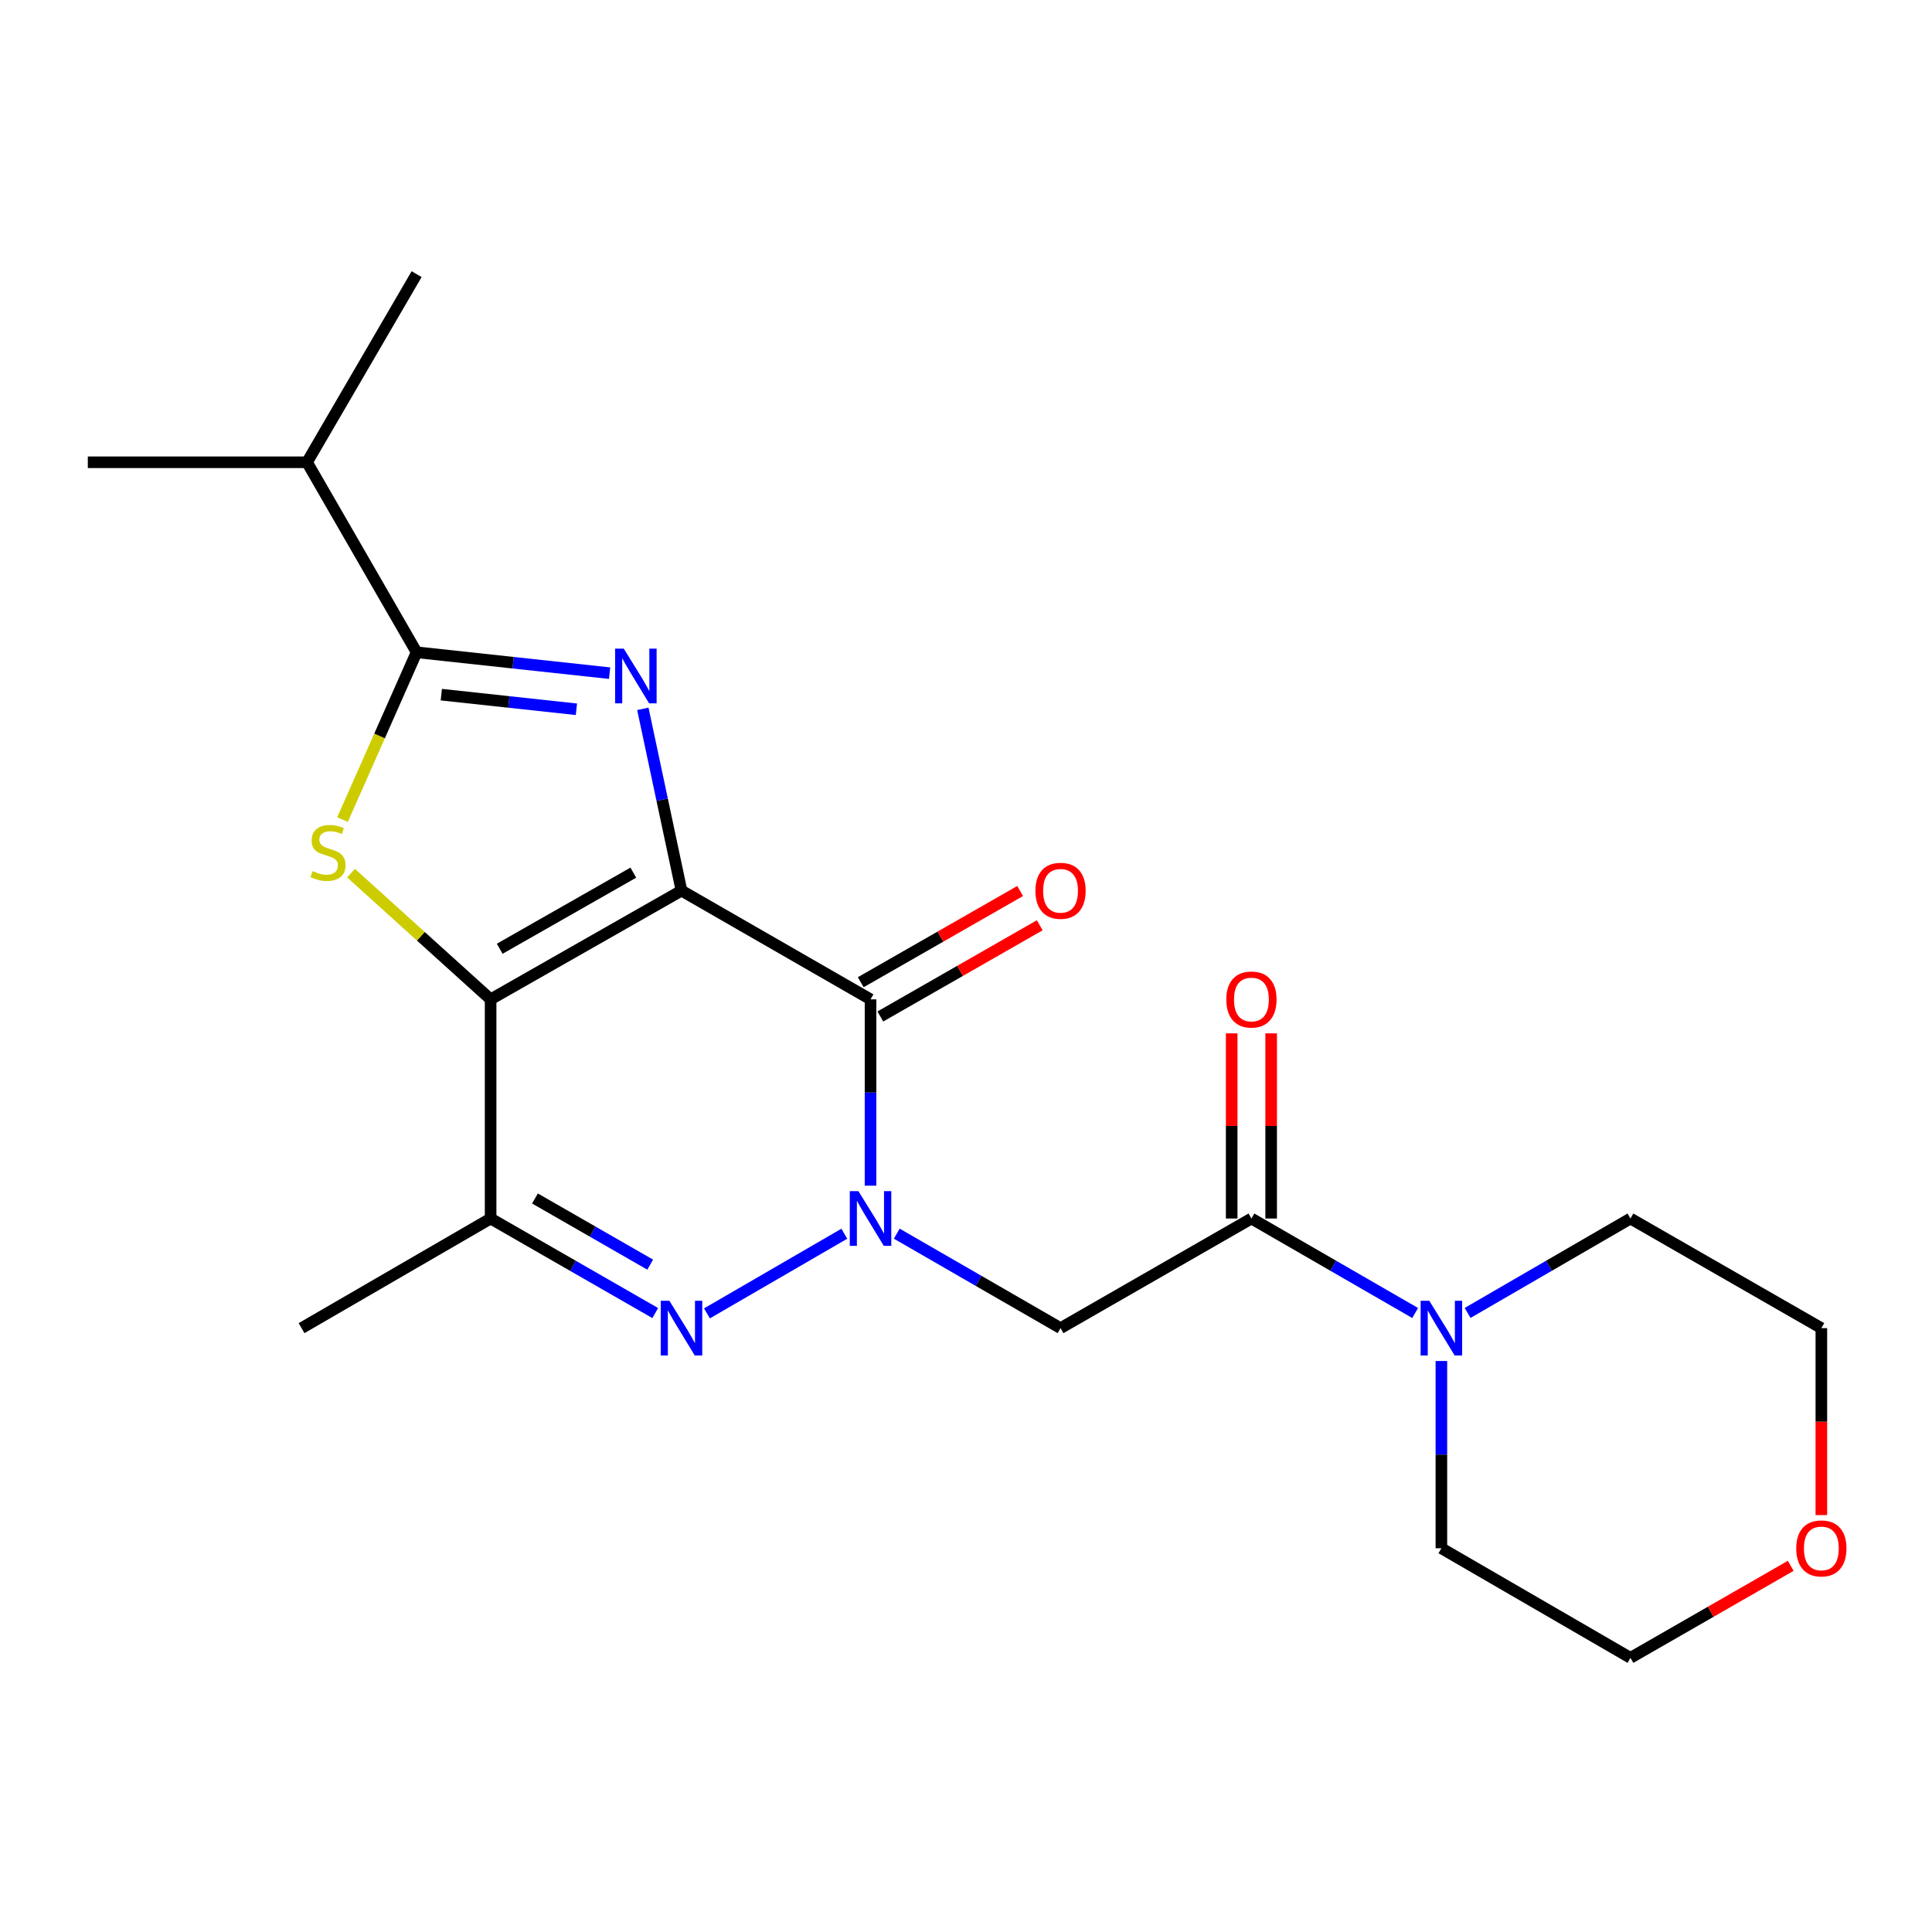 <?xml version='1.0' encoding='iso-8859-1'?>
<svg version='1.1' baseProfile='full'
              xmlns='http://www.w3.org/2000/svg'
                      xmlns:rdkit='http://www.rdkit.org/xml'
                      xmlns:xlink='http://www.w3.org/1999/xlink'
                  xml:space='preserve'
width='1000px' height='1000px' viewBox='0 0 1000 1000'>
<!-- END OF HEADER -->
<rect style='opacity:1.0;fill:#FFFFFF;stroke:none' width='1000' height='1000' x='0' y='0'> </rect>
<path class='bond-0' d='M 352.741,460.991 L 253.94,517.263' style='fill:none;fill-rule:evenodd;stroke:#000000;stroke-width:6px;stroke-linecap:butt;stroke-linejoin:miter;stroke-opacity:1' />
<path class='bond-0' d='M 327.81,451.679 L 258.649,491.07' style='fill:none;fill-rule:evenodd;stroke:#000000;stroke-width:6px;stroke-linecap:butt;stroke-linejoin:miter;stroke-opacity:1' />
<path class='bond-2' d='M 352.741,460.991 L 342.738,413.944' style='fill:none;fill-rule:evenodd;stroke:#000000;stroke-width:6px;stroke-linecap:butt;stroke-linejoin:miter;stroke-opacity:1' />
<path class='bond-2' d='M 342.738,413.944 L 332.736,366.897' style='fill:none;fill-rule:evenodd;stroke:#0000FF;stroke-width:6px;stroke-linecap:butt;stroke-linejoin:miter;stroke-opacity:1' />
<path class='bond-3' d='M 352.741,460.991 L 450.588,517.263' style='fill:none;fill-rule:evenodd;stroke:#000000;stroke-width:6px;stroke-linecap:butt;stroke-linejoin:miter;stroke-opacity:1' />
<path class='bond-4' d='M 253.94,517.263 L 217.819,484.601' style='fill:none;fill-rule:evenodd;stroke:#000000;stroke-width:6px;stroke-linecap:butt;stroke-linejoin:miter;stroke-opacity:1' />
<path class='bond-4' d='M 217.819,484.601 L 181.698,451.938' style='fill:none;fill-rule:evenodd;stroke:#CCCC00;stroke-width:6px;stroke-linecap:butt;stroke-linejoin:miter;stroke-opacity:1' />
<path class='bond-7' d='M 253.94,517.263 L 253.94,630.705' style='fill:none;fill-rule:evenodd;stroke:#000000;stroke-width:6px;stroke-linecap:butt;stroke-linejoin:miter;stroke-opacity:1' />
<path class='bond-1' d='M 450.588,613.709 L 450.588,565.486' style='fill:none;fill-rule:evenodd;stroke:#0000FF;stroke-width:6px;stroke-linecap:butt;stroke-linejoin:miter;stroke-opacity:1' />
<path class='bond-1' d='M 450.588,565.486 L 450.588,517.263' style='fill:none;fill-rule:evenodd;stroke:#000000;stroke-width:6px;stroke-linecap:butt;stroke-linejoin:miter;stroke-opacity:1' />
<path class='bond-5' d='M 437.02,638.572 L 365.916,679.803' style='fill:none;fill-rule:evenodd;stroke:#0000FF;stroke-width:6px;stroke-linecap:butt;stroke-linejoin:miter;stroke-opacity:1' />
<path class='bond-8' d='M 464.166,638.539 L 506.55,662.991' style='fill:none;fill-rule:evenodd;stroke:#0000FF;stroke-width:6px;stroke-linecap:butt;stroke-linejoin:miter;stroke-opacity:1' />
<path class='bond-8' d='M 506.55,662.991 L 548.934,687.443' style='fill:none;fill-rule:evenodd;stroke:#000000;stroke-width:6px;stroke-linecap:butt;stroke-linejoin:miter;stroke-opacity:1' />
<path class='bond-6' d='M 315.528,348.427 L 265.581,343.022' style='fill:none;fill-rule:evenodd;stroke:#0000FF;stroke-width:6px;stroke-linecap:butt;stroke-linejoin:miter;stroke-opacity:1' />
<path class='bond-6' d='M 265.581,343.022 L 215.634,337.618' style='fill:none;fill-rule:evenodd;stroke:#000000;stroke-width:6px;stroke-linecap:butt;stroke-linejoin:miter;stroke-opacity:1' />
<path class='bond-6' d='M 298.346,367.117 L 263.383,363.333' style='fill:none;fill-rule:evenodd;stroke:#0000FF;stroke-width:6px;stroke-linecap:butt;stroke-linejoin:miter;stroke-opacity:1' />
<path class='bond-6' d='M 263.383,363.333 L 228.421,359.55' style='fill:none;fill-rule:evenodd;stroke:#000000;stroke-width:6px;stroke-linecap:butt;stroke-linejoin:miter;stroke-opacity:1' />
<path class='bond-11' d='M 455.661,526.129 L 496.918,502.523' style='fill:none;fill-rule:evenodd;stroke:#000000;stroke-width:6px;stroke-linecap:butt;stroke-linejoin:miter;stroke-opacity:1' />
<path class='bond-11' d='M 496.918,502.523 L 538.175,478.916' style='fill:none;fill-rule:evenodd;stroke:#FF0000;stroke-width:6px;stroke-linecap:butt;stroke-linejoin:miter;stroke-opacity:1' />
<path class='bond-11' d='M 445.515,508.397 L 486.772,484.79' style='fill:none;fill-rule:evenodd;stroke:#000000;stroke-width:6px;stroke-linecap:butt;stroke-linejoin:miter;stroke-opacity:1' />
<path class='bond-11' d='M 486.772,484.79 L 528.029,461.184' style='fill:none;fill-rule:evenodd;stroke:#FF0000;stroke-width:6px;stroke-linecap:butt;stroke-linejoin:miter;stroke-opacity:1' />
<path class='bond-22' d='M 177.287,424.211 L 196.461,380.914' style='fill:none;fill-rule:evenodd;stroke:#CCCC00;stroke-width:6px;stroke-linecap:butt;stroke-linejoin:miter;stroke-opacity:1' />
<path class='bond-22' d='M 196.461,380.914 L 215.634,337.618' style='fill:none;fill-rule:evenodd;stroke:#000000;stroke-width:6px;stroke-linecap:butt;stroke-linejoin:miter;stroke-opacity:1' />
<path class='bond-23' d='M 339.152,679.64 L 296.546,655.172' style='fill:none;fill-rule:evenodd;stroke:#0000FF;stroke-width:6px;stroke-linecap:butt;stroke-linejoin:miter;stroke-opacity:1' />
<path class='bond-23' d='M 296.546,655.172 L 253.94,630.705' style='fill:none;fill-rule:evenodd;stroke:#000000;stroke-width:6px;stroke-linecap:butt;stroke-linejoin:miter;stroke-opacity:1' />
<path class='bond-23' d='M 336.544,654.583 L 306.72,637.456' style='fill:none;fill-rule:evenodd;stroke:#0000FF;stroke-width:6px;stroke-linecap:butt;stroke-linejoin:miter;stroke-opacity:1' />
<path class='bond-23' d='M 306.72,637.456 L 276.896,620.329' style='fill:none;fill-rule:evenodd;stroke:#000000;stroke-width:6px;stroke-linecap:butt;stroke-linejoin:miter;stroke-opacity:1' />
<path class='bond-13' d='M 215.634,337.618 L 158.919,239.271' style='fill:none;fill-rule:evenodd;stroke:#000000;stroke-width:6px;stroke-linecap:butt;stroke-linejoin:miter;stroke-opacity:1' />
<path class='bond-15' d='M 253.94,630.705 L 156.082,687.443' style='fill:none;fill-rule:evenodd;stroke:#000000;stroke-width:6px;stroke-linecap:butt;stroke-linejoin:miter;stroke-opacity:1' />
<path class='bond-9' d='M 548.934,687.443 L 647.735,630.705' style='fill:none;fill-rule:evenodd;stroke:#000000;stroke-width:6px;stroke-linecap:butt;stroke-linejoin:miter;stroke-opacity:1' />
<path class='bond-10' d='M 647.735,630.705 L 690.108,655.156' style='fill:none;fill-rule:evenodd;stroke:#000000;stroke-width:6px;stroke-linecap:butt;stroke-linejoin:miter;stroke-opacity:1' />
<path class='bond-10' d='M 690.108,655.156 L 732.481,679.608' style='fill:none;fill-rule:evenodd;stroke:#0000FF;stroke-width:6px;stroke-linecap:butt;stroke-linejoin:miter;stroke-opacity:1' />
<path class='bond-12' d='M 657.95,630.705 L 657.95,582.782' style='fill:none;fill-rule:evenodd;stroke:#000000;stroke-width:6px;stroke-linecap:butt;stroke-linejoin:miter;stroke-opacity:1' />
<path class='bond-12' d='M 657.95,582.782 L 657.95,534.859' style='fill:none;fill-rule:evenodd;stroke:#FF0000;stroke-width:6px;stroke-linecap:butt;stroke-linejoin:miter;stroke-opacity:1' />
<path class='bond-12' d='M 637.52,630.705 L 637.52,582.782' style='fill:none;fill-rule:evenodd;stroke:#000000;stroke-width:6px;stroke-linecap:butt;stroke-linejoin:miter;stroke-opacity:1' />
<path class='bond-12' d='M 637.52,582.782 L 637.52,534.859' style='fill:none;fill-rule:evenodd;stroke:#FF0000;stroke-width:6px;stroke-linecap:butt;stroke-linejoin:miter;stroke-opacity:1' />
<path class='bond-16' d='M 746.059,704.451 L 746.059,752.912' style='fill:none;fill-rule:evenodd;stroke:#0000FF;stroke-width:6px;stroke-linecap:butt;stroke-linejoin:miter;stroke-opacity:1' />
<path class='bond-16' d='M 746.059,752.912 L 746.059,801.373' style='fill:none;fill-rule:evenodd;stroke:#000000;stroke-width:6px;stroke-linecap:butt;stroke-linejoin:miter;stroke-opacity:1' />
<path class='bond-17' d='M 759.627,679.576 L 801.772,655.141' style='fill:none;fill-rule:evenodd;stroke:#0000FF;stroke-width:6px;stroke-linecap:butt;stroke-linejoin:miter;stroke-opacity:1' />
<path class='bond-17' d='M 801.772,655.141 L 843.917,630.705' style='fill:none;fill-rule:evenodd;stroke:#000000;stroke-width:6px;stroke-linecap:butt;stroke-linejoin:miter;stroke-opacity:1' />
<path class='bond-20' d='M 158.919,239.271 L 215.634,141.901' style='fill:none;fill-rule:evenodd;stroke:#000000;stroke-width:6px;stroke-linecap:butt;stroke-linejoin:miter;stroke-opacity:1' />
<path class='bond-21' d='M 158.919,239.271 L 45.455,239.271' style='fill:none;fill-rule:evenodd;stroke:#000000;stroke-width:6px;stroke-linecap:butt;stroke-linejoin:miter;stroke-opacity:1' />
<path class='bond-14' d='M 942.729,784.205 L 942.729,735.824' style='fill:none;fill-rule:evenodd;stroke:#FF0000;stroke-width:6px;stroke-linecap:butt;stroke-linejoin:miter;stroke-opacity:1' />
<path class='bond-14' d='M 942.729,735.824 L 942.729,687.443' style='fill:none;fill-rule:evenodd;stroke:#000000;stroke-width:6px;stroke-linecap:butt;stroke-linejoin:miter;stroke-opacity:1' />
<path class='bond-24' d='M 926.881,810.471 L 885.399,834.285' style='fill:none;fill-rule:evenodd;stroke:#FF0000;stroke-width:6px;stroke-linecap:butt;stroke-linejoin:miter;stroke-opacity:1' />
<path class='bond-24' d='M 885.399,834.285 L 843.917,858.099' style='fill:none;fill-rule:evenodd;stroke:#000000;stroke-width:6px;stroke-linecap:butt;stroke-linejoin:miter;stroke-opacity:1' />
<path class='bond-19' d='M 746.059,801.373 L 843.917,858.099' style='fill:none;fill-rule:evenodd;stroke:#000000;stroke-width:6px;stroke-linecap:butt;stroke-linejoin:miter;stroke-opacity:1' />
<path class='bond-18' d='M 843.917,630.705 L 942.729,687.443' style='fill:none;fill-rule:evenodd;stroke:#000000;stroke-width:6px;stroke-linecap:butt;stroke-linejoin:miter;stroke-opacity:1' />
<path  class='atom-2' d='M 444.328 616.545
L 453.608 631.545
Q 454.528 633.025, 456.008 635.705
Q 457.488 638.385, 457.568 638.545
L 457.568 616.545
L 461.328 616.545
L 461.328 644.865
L 457.448 644.865
L 447.488 628.465
Q 446.328 626.545, 445.088 624.345
Q 443.888 622.145, 443.528 621.465
L 443.528 644.865
L 439.848 644.865
L 439.848 616.545
L 444.328 616.545
' fill='#0000FF'/>
<path  class='atom-3' d='M 322.862 335.738
L 332.142 350.738
Q 333.062 352.218, 334.542 354.898
Q 336.022 357.578, 336.102 357.738
L 336.102 335.738
L 339.862 335.738
L 339.862 364.058
L 335.982 364.058
L 326.022 347.658
Q 324.862 345.738, 323.622 343.538
Q 322.422 341.338, 322.062 340.658
L 322.062 364.058
L 318.382 364.058
L 318.382 335.738
L 322.862 335.738
' fill='#0000FF'/>
<path  class='atom-5' d='M 161.781 450.882
Q 162.101 451.002, 163.421 451.562
Q 164.741 452.122, 166.181 452.482
Q 167.661 452.802, 169.101 452.802
Q 171.781 452.802, 173.341 451.522
Q 174.901 450.202, 174.901 447.922
Q 174.901 446.362, 174.101 445.402
Q 173.341 444.442, 172.141 443.922
Q 170.941 443.402, 168.941 442.802
Q 166.421 442.042, 164.901 441.322
Q 163.421 440.602, 162.341 439.082
Q 161.301 437.562, 161.301 435.002
Q 161.301 431.442, 163.701 429.242
Q 166.141 427.042, 170.941 427.042
Q 174.221 427.042, 177.941 428.602
L 177.021 431.682
Q 173.621 430.282, 171.061 430.282
Q 168.301 430.282, 166.781 431.442
Q 165.261 432.562, 165.301 434.522
Q 165.301 436.042, 166.061 436.962
Q 166.861 437.882, 167.981 438.402
Q 169.141 438.922, 171.061 439.522
Q 173.621 440.322, 175.141 441.122
Q 176.661 441.922, 177.741 443.562
Q 178.861 445.162, 178.861 447.922
Q 178.861 451.842, 176.221 453.962
Q 173.621 456.042, 169.261 456.042
Q 166.741 456.042, 164.821 455.482
Q 162.941 454.962, 160.701 454.042
L 161.781 450.882
' fill='#CCCC00'/>
<path  class='atom-6' d='M 346.481 673.283
L 355.761 688.283
Q 356.681 689.763, 358.161 692.443
Q 359.641 695.123, 359.721 695.283
L 359.721 673.283
L 363.481 673.283
L 363.481 701.603
L 359.601 701.603
L 349.641 685.203
Q 348.481 683.283, 347.241 681.083
Q 346.041 678.883, 345.681 678.203
L 345.681 701.603
L 342.001 701.603
L 342.001 673.283
L 346.481 673.283
' fill='#0000FF'/>
<path  class='atom-11' d='M 739.799 673.283
L 749.079 688.283
Q 749.999 689.763, 751.479 692.443
Q 752.959 695.123, 753.039 695.283
L 753.039 673.283
L 756.799 673.283
L 756.799 701.603
L 752.919 701.603
L 742.959 685.203
Q 741.799 683.283, 740.559 681.083
Q 739.359 678.883, 738.999 678.203
L 738.999 701.603
L 735.319 701.603
L 735.319 673.283
L 739.799 673.283
' fill='#0000FF'/>
<path  class='atom-12' d='M 535.934 461.071
Q 535.934 454.271, 539.294 450.471
Q 542.654 446.671, 548.934 446.671
Q 555.214 446.671, 558.574 450.471
Q 561.934 454.271, 561.934 461.071
Q 561.934 467.951, 558.534 471.871
Q 555.134 475.751, 548.934 475.751
Q 542.694 475.751, 539.294 471.871
Q 535.934 467.991, 535.934 461.071
M 548.934 472.551
Q 553.254 472.551, 555.574 469.671
Q 557.934 466.751, 557.934 461.071
Q 557.934 455.511, 555.574 452.711
Q 553.254 449.871, 548.934 449.871
Q 544.614 449.871, 542.254 452.671
Q 539.934 455.471, 539.934 461.071
Q 539.934 466.791, 542.254 469.671
Q 544.614 472.551, 548.934 472.551
' fill='#FF0000'/>
<path  class='atom-13' d='M 634.735 517.343
Q 634.735 510.543, 638.095 506.743
Q 641.455 502.943, 647.735 502.943
Q 654.015 502.943, 657.375 506.743
Q 660.735 510.543, 660.735 517.343
Q 660.735 524.223, 657.335 528.143
Q 653.935 532.023, 647.735 532.023
Q 641.495 532.023, 638.095 528.143
Q 634.735 524.263, 634.735 517.343
M 647.735 528.823
Q 652.055 528.823, 654.375 525.943
Q 656.735 523.023, 656.735 517.343
Q 656.735 511.783, 654.375 508.983
Q 652.055 506.143, 647.735 506.143
Q 643.415 506.143, 641.055 508.943
Q 638.735 511.743, 638.735 517.343
Q 638.735 523.063, 641.055 525.943
Q 643.415 528.823, 647.735 528.823
' fill='#FF0000'/>
<path  class='atom-15' d='M 929.729 801.453
Q 929.729 794.653, 933.089 790.853
Q 936.449 787.053, 942.729 787.053
Q 949.009 787.053, 952.369 790.853
Q 955.729 794.653, 955.729 801.453
Q 955.729 808.333, 952.329 812.253
Q 948.929 816.133, 942.729 816.133
Q 936.489 816.133, 933.089 812.253
Q 929.729 808.373, 929.729 801.453
M 942.729 812.933
Q 947.049 812.933, 949.369 810.053
Q 951.729 807.133, 951.729 801.453
Q 951.729 795.893, 949.369 793.093
Q 947.049 790.253, 942.729 790.253
Q 938.409 790.253, 936.049 793.053
Q 933.729 795.853, 933.729 801.453
Q 933.729 807.173, 936.049 810.053
Q 938.409 812.933, 942.729 812.933
' fill='#FF0000'/>
</svg>
